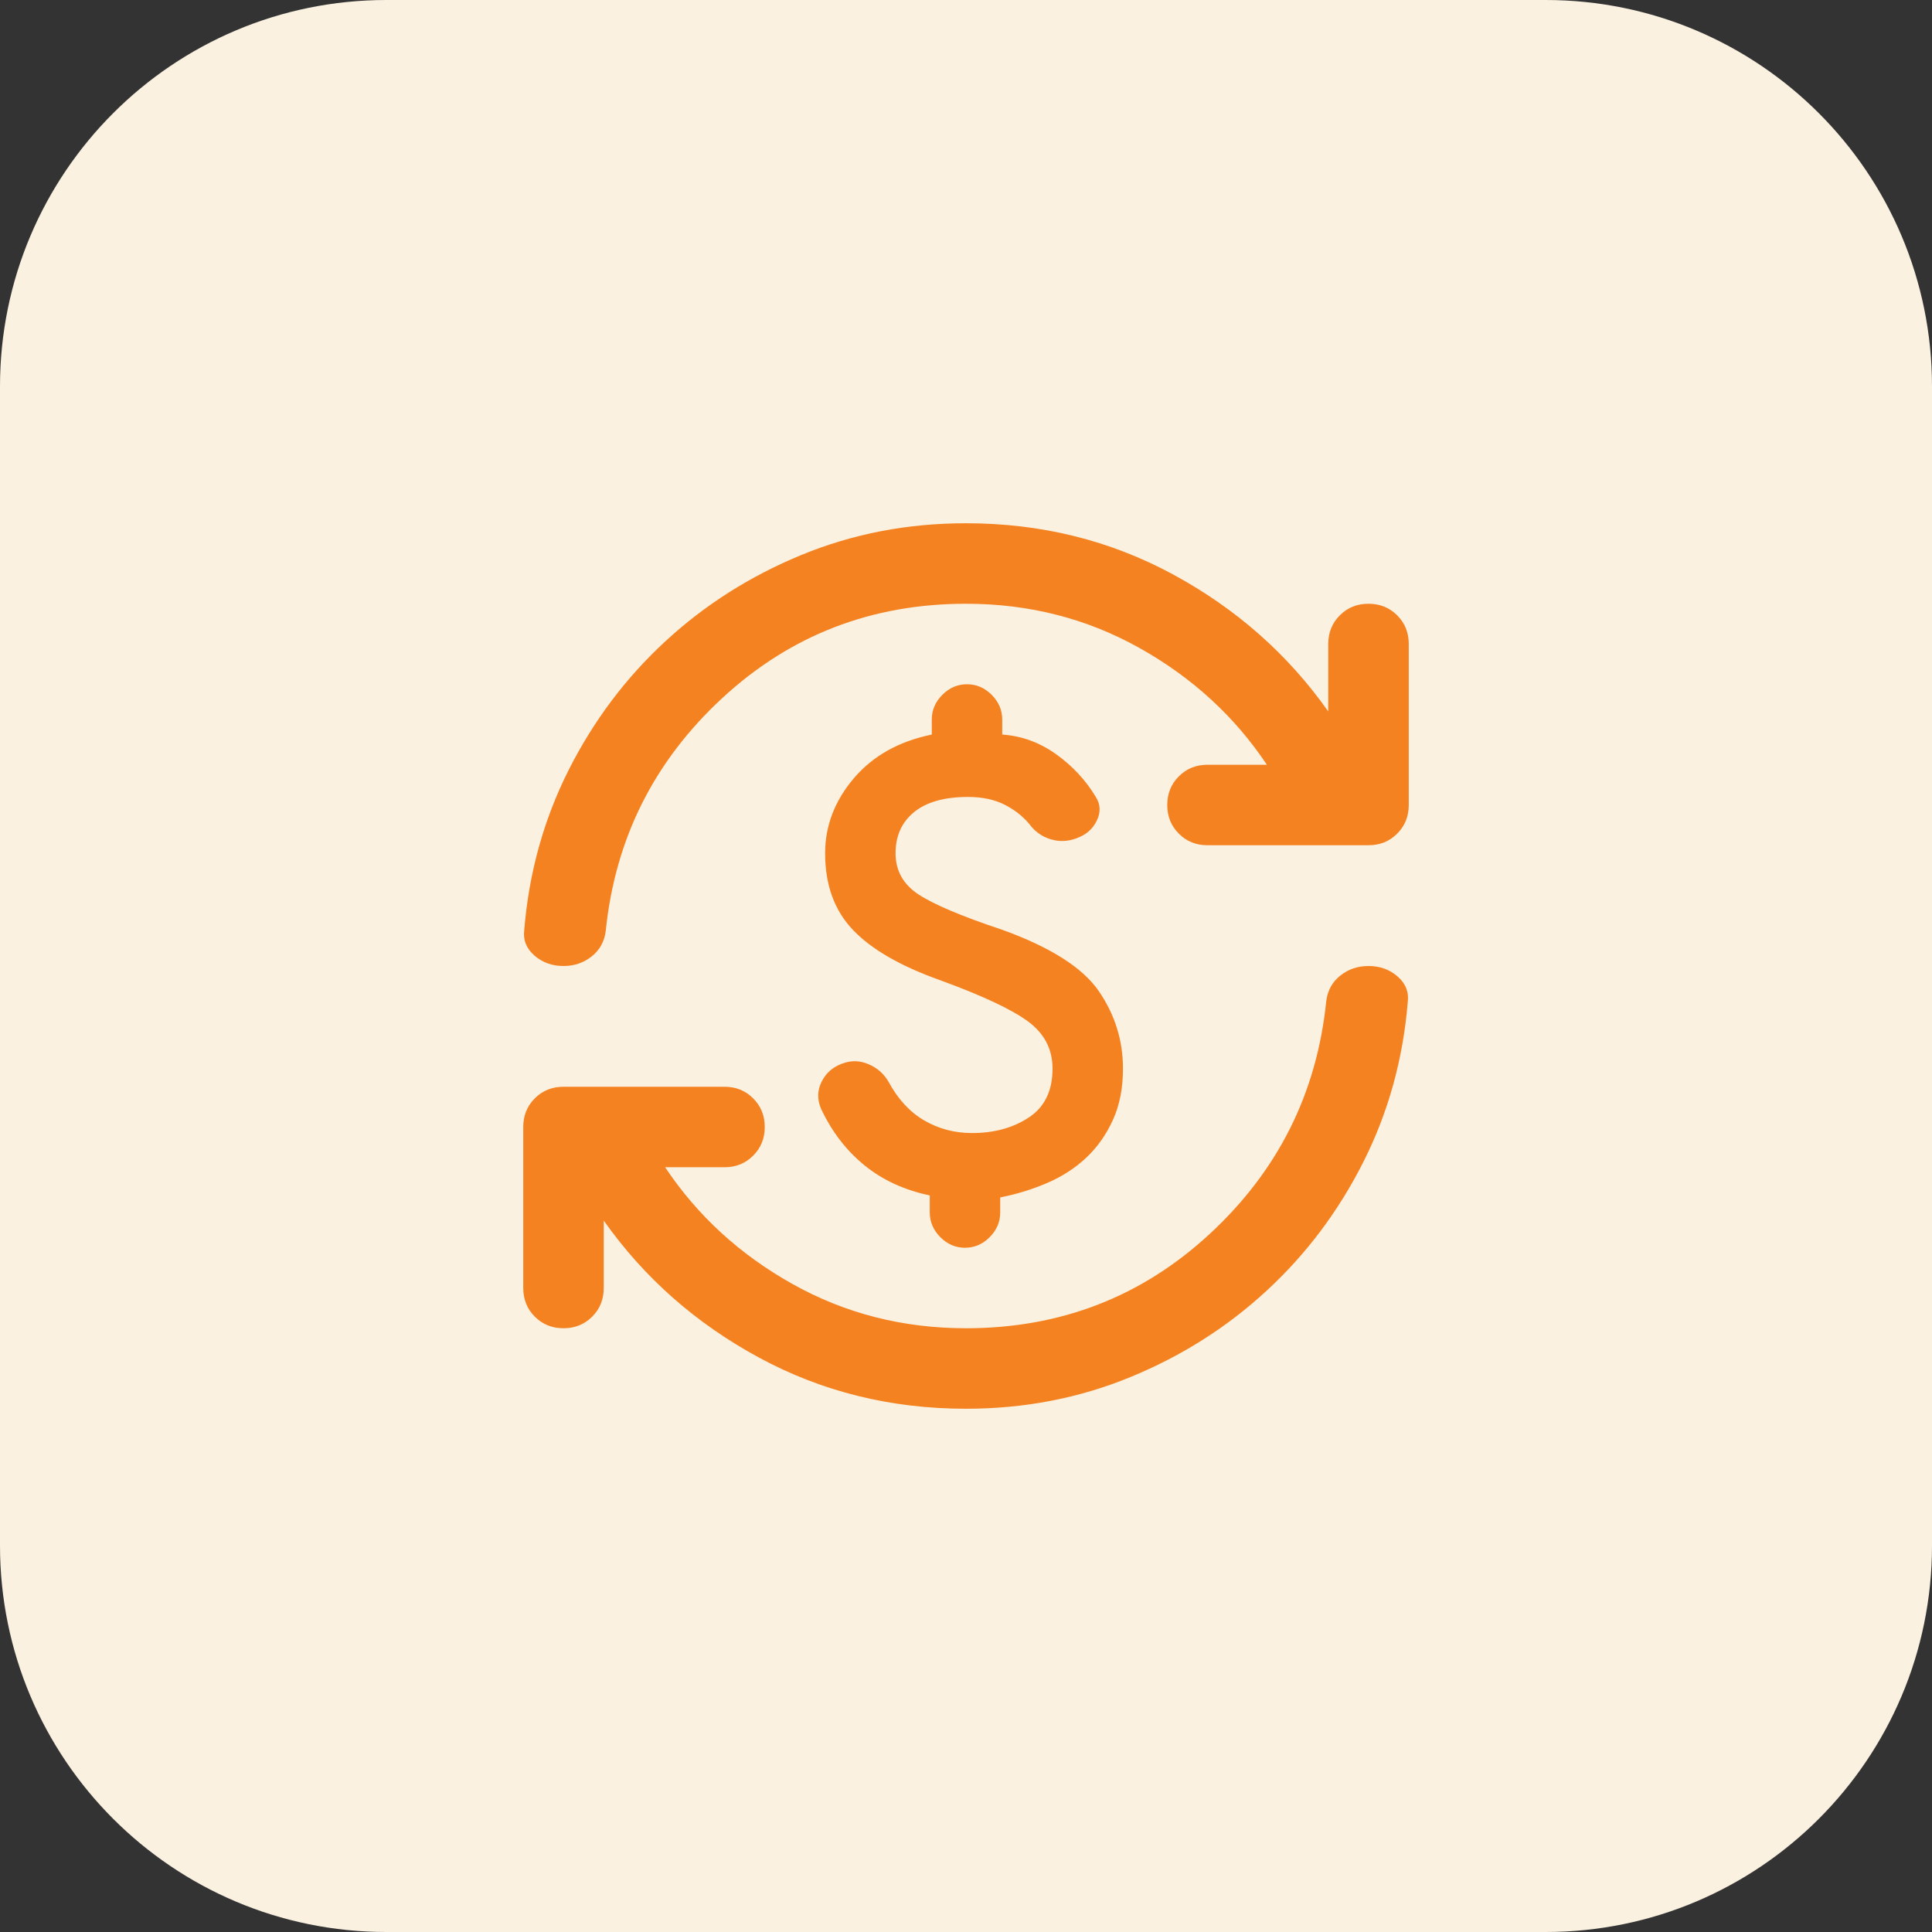 <svg width="48" height="48" viewBox="0 0 48 48" fill="none" xmlns="http://www.w3.org/2000/svg">
<rect x="0" y="0" width="48" height="48" fill="#333333" stroke="none"/>
<g clip-path="url(#clip0_2015_5017)">
<path d="M38.4 0H9.6C4.298 0 0 4.298 0 9.6V38.4C0 43.702 4.298 48 9.6 48H38.4C43.702 48 48 43.702 48 38.4V9.6C48 4.298 43.702 0 38.4 0Z" fill="#FAF1E1"/>
<mask id="mask0_2015_5017" style="mask-type:alpha" maskUnits="userSpaceOnUse" x="12" y="12" width="24" height="24">
<rect x="12" y="12" width="24" height="24" fill="#F58220"/>
</mask>
<g mask="url(#mask0_2015_5017)">
<path d="M24.15 28.15C24.7 28.15 25.171 28.021 25.562 27.762C25.954 27.504 26.15 27.1 26.15 26.55C26.15 26.067 25.946 25.675 25.538 25.375C25.129 25.075 24.4 24.733 23.35 24.35C22.367 24 21.646 23.583 21.188 23.1C20.729 22.617 20.5 21.983 20.5 21.2C20.5 20.517 20.738 19.896 21.212 19.337C21.688 18.779 22.333 18.417 23.15 18.25V17.875C23.15 17.642 23.238 17.438 23.413 17.262C23.587 17.087 23.792 17 24.025 17C24.258 17 24.462 17.087 24.637 17.262C24.812 17.438 24.9 17.642 24.9 17.875V18.25C25.383 18.283 25.829 18.446 26.238 18.738C26.646 19.029 26.975 19.383 27.225 19.8C27.342 19.983 27.35 20.179 27.25 20.387C27.15 20.596 26.983 20.742 26.75 20.825C26.533 20.908 26.317 20.917 26.1 20.85C25.883 20.783 25.708 20.658 25.575 20.475C25.408 20.275 25.2 20.113 24.95 19.988C24.7 19.863 24.4 19.8 24.05 19.8C23.467 19.8 23.021 19.925 22.712 20.175C22.404 20.425 22.25 20.767 22.25 21.2C22.25 21.633 22.442 21.975 22.825 22.225C23.208 22.475 23.9 22.767 24.9 23.1C26.1 23.533 26.9 24.042 27.3 24.625C27.7 25.208 27.9 25.85 27.9 26.55C27.9 27.033 27.817 27.458 27.65 27.825C27.483 28.192 27.262 28.504 26.988 28.762C26.712 29.021 26.392 29.229 26.025 29.387C25.658 29.546 25.267 29.667 24.85 29.75V30.125C24.85 30.358 24.762 30.562 24.587 30.738C24.413 30.913 24.208 31 23.975 31C23.742 31 23.538 30.913 23.363 30.738C23.188 30.562 23.1 30.358 23.1 30.125V29.7C22.467 29.567 21.925 29.317 21.475 28.95C21.025 28.583 20.667 28.117 20.4 27.55C20.3 27.317 20.304 27.092 20.413 26.875C20.521 26.658 20.692 26.508 20.925 26.425C21.142 26.342 21.358 26.346 21.575 26.438C21.792 26.529 21.958 26.675 22.075 26.875C22.308 27.308 22.604 27.629 22.962 27.837C23.321 28.046 23.717 28.15 24.15 28.15ZM24 35C22.133 35 20.417 34.575 18.85 33.725C17.283 32.875 16 31.742 15 30.325V32C15 32.283 14.904 32.521 14.713 32.712C14.521 32.904 14.283 33 14 33C13.717 33 13.479 32.904 13.287 32.712C13.096 32.521 13 32.283 13 32V28C13 27.717 13.096 27.479 13.287 27.288C13.479 27.096 13.717 27 14 27H18C18.283 27 18.521 27.096 18.712 27.288C18.904 27.479 19 27.717 19 28C19 28.283 18.904 28.521 18.712 28.712C18.521 28.904 18.283 29 18 29H16.525C17.325 30.2 18.379 31.167 19.688 31.9C20.996 32.633 22.433 33 24 33C26.35 33 28.371 32.217 30.062 30.65C31.754 29.083 32.717 27.158 32.95 24.875C32.983 24.608 33.1 24.396 33.3 24.238C33.5 24.079 33.733 24 34 24C34.283 24 34.525 24.087 34.725 24.262C34.925 24.438 35.008 24.65 34.975 24.9C34.858 26.317 34.492 27.637 33.875 28.863C33.258 30.087 32.458 31.154 31.475 32.062C30.492 32.971 29.363 33.688 28.087 34.212C26.812 34.737 25.45 35 24 35ZM24 15C21.65 15 19.629 15.783 17.938 17.35C16.246 18.917 15.283 20.842 15.05 23.125C15.017 23.392 14.9 23.604 14.7 23.762C14.5 23.921 14.267 24 14 24C13.717 24 13.475 23.913 13.275 23.738C13.075 23.562 12.992 23.35 13.025 23.1C13.142 21.683 13.508 20.363 14.125 19.137C14.742 17.913 15.542 16.846 16.525 15.938C17.508 15.029 18.637 14.312 19.913 13.787C21.188 13.262 22.55 13 24 13C25.867 13 27.583 13.425 29.15 14.275C30.717 15.125 32 16.258 33 17.675V16C33 15.717 33.096 15.479 33.288 15.287C33.479 15.096 33.717 15 34 15C34.283 15 34.521 15.096 34.712 15.287C34.904 15.479 35 15.717 35 16V20C35 20.283 34.904 20.521 34.712 20.712C34.521 20.904 34.283 21 34 21H30C29.717 21 29.479 20.904 29.288 20.712C29.096 20.521 29 20.283 29 20C29 19.717 29.096 19.479 29.288 19.288C29.479 19.096 29.717 19 30 19H31.475C30.675 17.8 29.621 16.833 28.312 16.1C27.004 15.367 25.567 15 24 15Z" fill="#F58220"/>
</g>
</g>
<defs>
<clipPath id="clip0_2015_5017">
<rect width="48" height="48" fill="white"/>
</clipPath>
</defs>
</svg>
